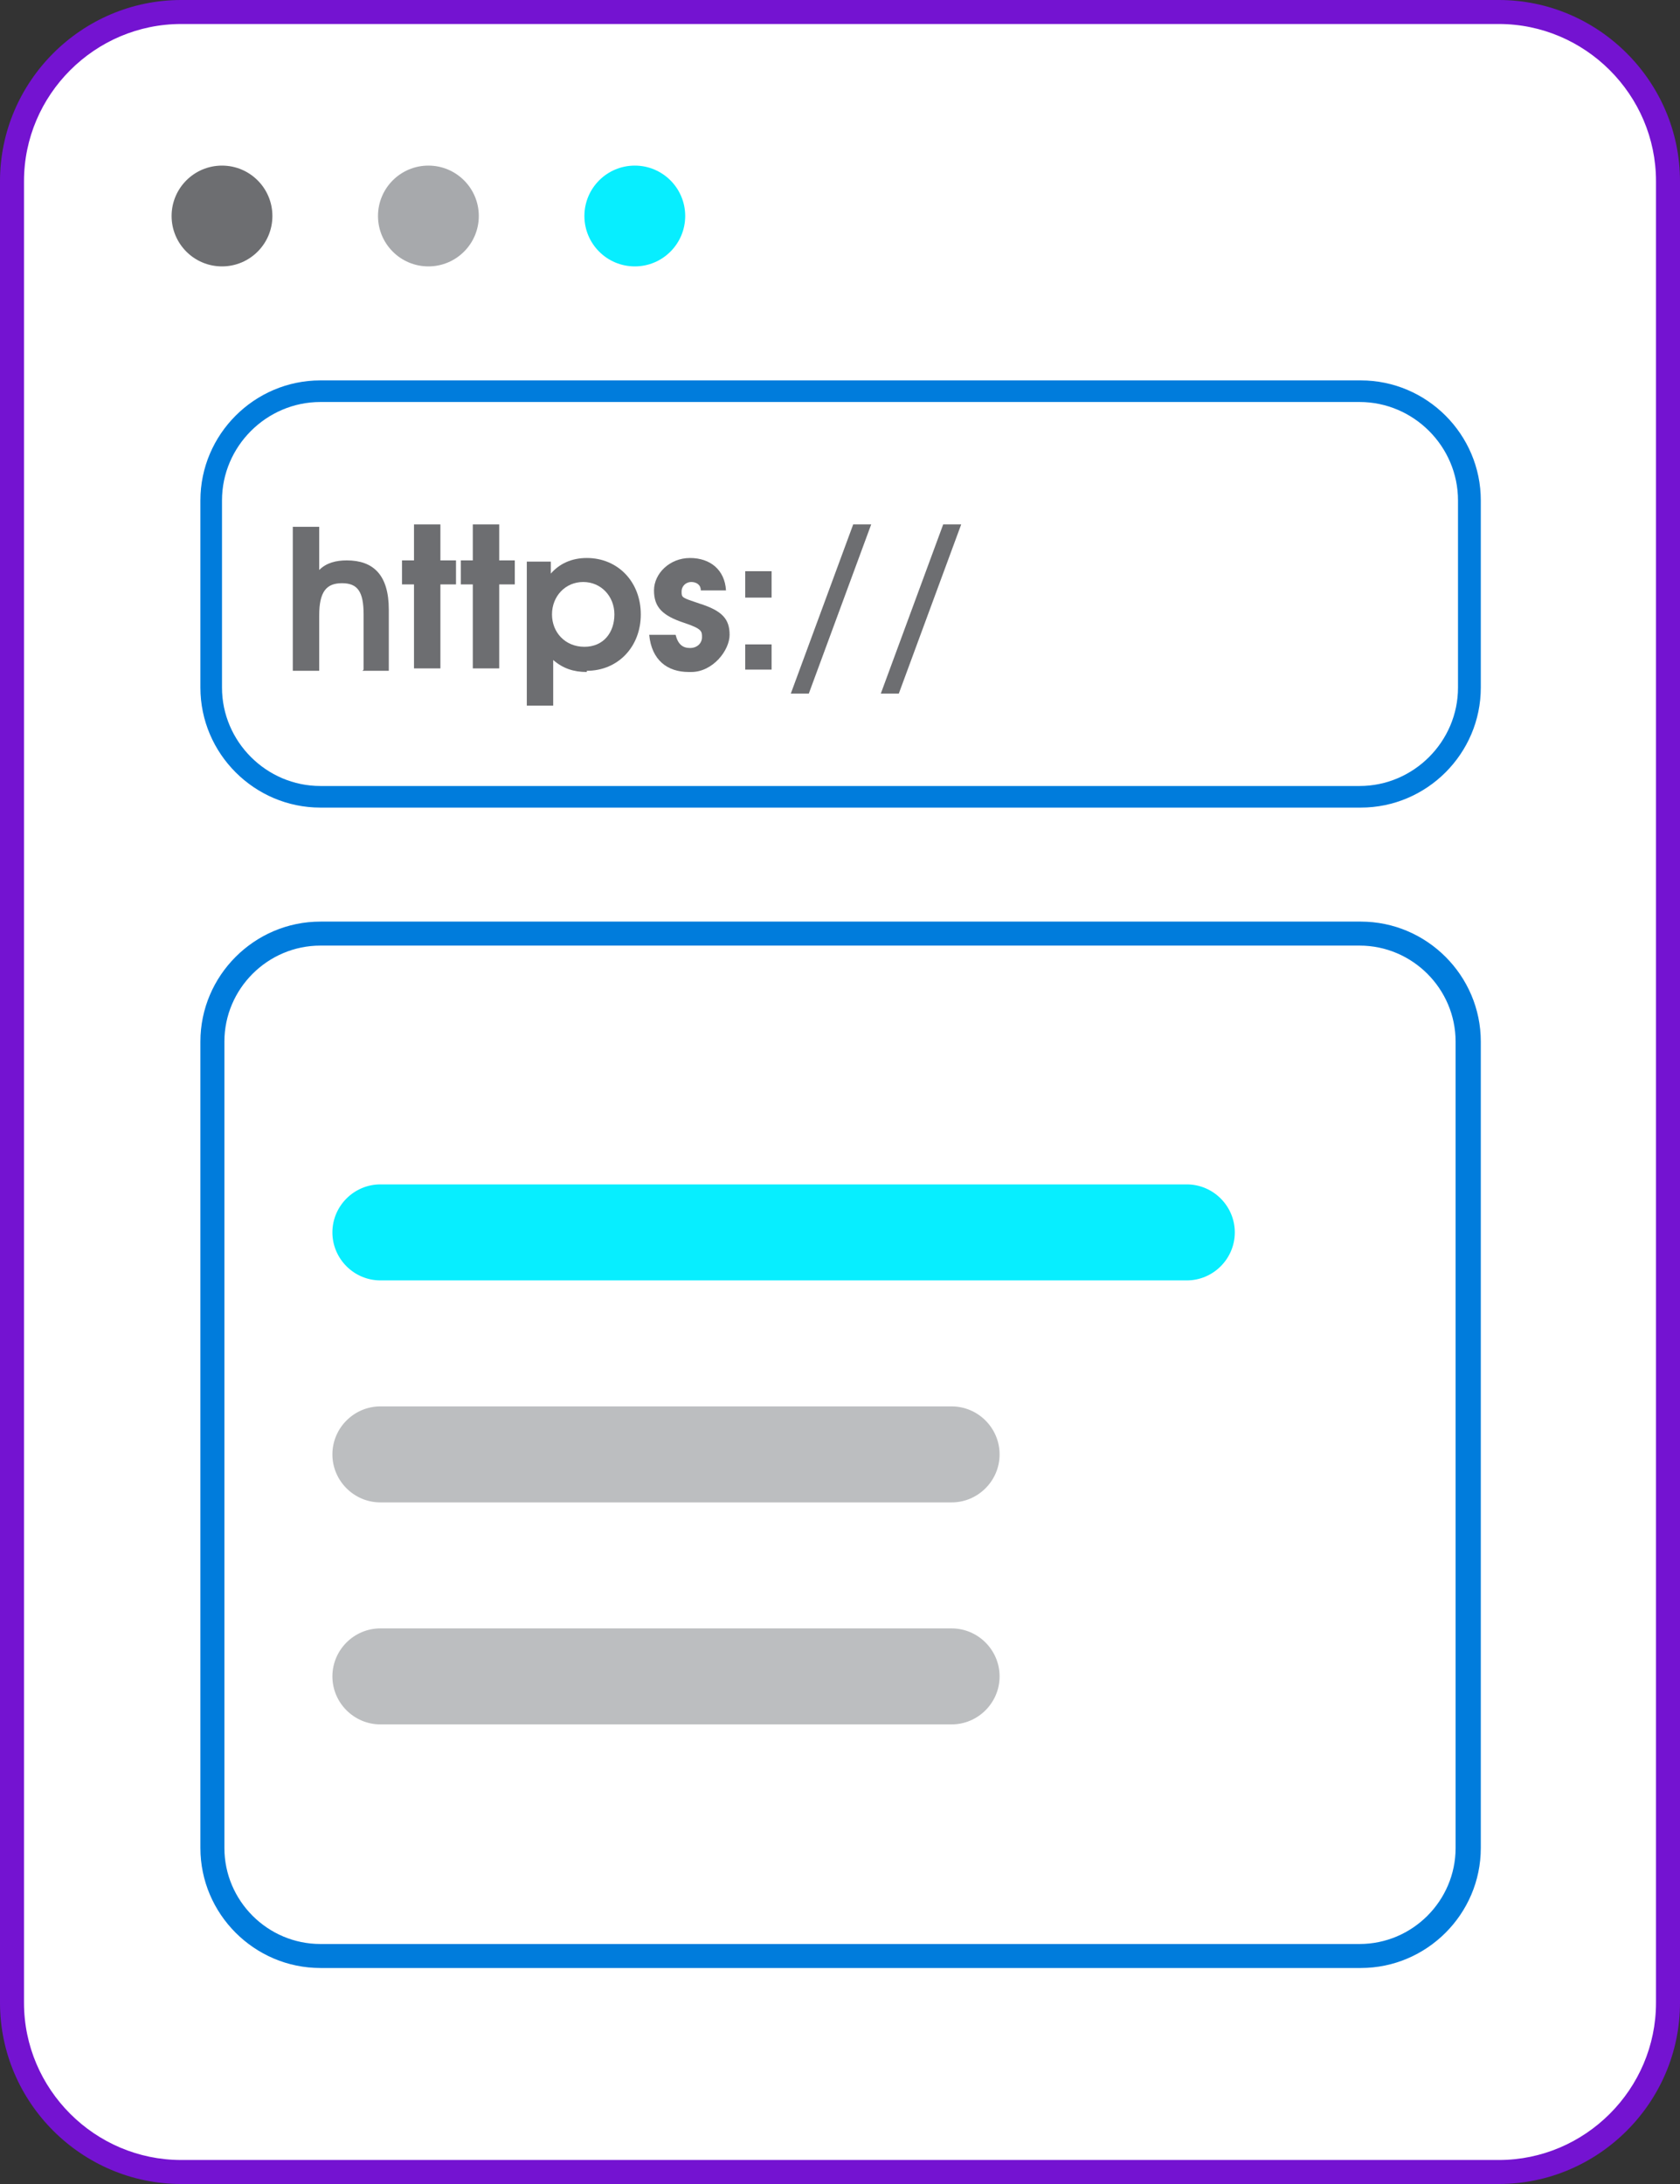 <?xml version="1.0" encoding="UTF-8"?>
<svg id="Layer_1" data-name="Layer 1" xmlns="http://www.w3.org/2000/svg" version="1.1" viewBox="0 0 140 182">
  <rect x="0" y="0" width="140" height="182" fill="#333333" stroke="none"/>
  <defs>
    <style>
      .cls-1 {
        fill: #6d6e71;
      }

      .cls-1, .cls-2, .cls-3, .cls-4, .cls-5, .cls-6, .cls-7 {
        stroke-width: 0px;
      }

      .cls-2 {
        fill: #bcbec0;
      }

      .cls-3 {
        fill: #a7a9ac;
      }

      .cls-4 {
        fill: #007cdc;
      }

      .cls-5 {
        fill: #07eeff;
      }

      .cls-6 {
        fill: #7413d1;
      }

      .cls-7 {
        fill: #fff;
      }
    </style>
  </defs>
  <g>
    <rect class="cls-7" x="1" y="1" width="138" height="180" rx="14.1" ry="14.1"/>
    <path class="cls-6" d="M124.9,2c7.2,0,13.1,5.9,13.1,13.1v151.8c0,7.2-5.9,13.1-13.1,13.1H15.1c-7.2,0-13.1-5.9-13.1-13.1V15.1C2,7.9,7.9,2,15.1,2h109.8M124.9,0H15.1C6.8,0,0,6.8,0,15.1v151.8c0,8.3,6.8,15.1,15.1,15.1h109.8c8.3,0,15.1-6.8,15.1-15.1V15.1c0-8.3-6.8-15.1-15.1-15.1h0Z"/>
  </g>
  <g>
    <path class="cls-7" d="M26.7,32.6h86.7c5,0,9.1,4.1,9.1,9.1v15.6c0,5-4.1,9.1-9.1,9.1H26.7c-5,0-9.1-4.1-9.1-9.1v-15.6c0-5,4.1-9.1,9.1-9.1Z"/>
    <path class="cls-4" d="M113.3,33.5c4.5,0,8.2,3.7,8.2,8.2v15.6c0,4.5-3.7,8.2-8.2,8.2H26.7c-4.5,0-8.2-3.7-8.2-8.2v-15.6c0-4.5,3.7-8.2,8.2-8.2h86.7M113.3,31.7H26.7c-5.5,0-10,4.5-10,10v15.6c0,5.5,4.5,10,10,10h86.7c5.5,0,10-4.5,10-10v-15.6c0-5.5-4.5-10-10-10h0Z"/>
  </g>
  <g>
    <path class="cls-1" d="M30.3,55.8v-4.6c0-1.9-.5-2.6-1.8-2.6s-1.9.7-1.9,2.7v4.6h-2.2v-12h2.2v3.6c.6-.6,1.4-.8,2.3-.8,2.2,0,3.5,1.2,3.5,4.1v5.1h-2.2Z"/>
    <path class="cls-1" d="M36.7,48.7v7h-2.2v-7h-1v-2h1v-3h2.2v3h1.3v2h-1.3Z"/>
    <path class="cls-1" d="M41.6,48.7v7h-2.2v-7h-1v-2h1v-3h2.2v3h1.3v2h-1.3Z"/>
    <path class="cls-1" d="M48.9,56c-1.1,0-2-.3-2.8-1v3.8h-2.2v-12h2v1c.7-.8,1.7-1.3,3-1.3,2.6,0,4.5,2,4.5,4.7s-1.9,4.7-4.5,4.7h0ZM48.6,48.5c-1.5,0-2.6,1.2-2.6,2.7s1.1,2.7,2.7,2.7,2.5-1.2,2.5-2.7-1.1-2.7-2.6-2.7Z"/>
    <path class="cls-1" d="M57.4,56c-1.8,0-3.1-1-3.3-3.1h2.2c.2.8.6,1.1,1.2,1.1s1-.4,1-.9,0-.7-1.5-1.2c-1.8-.6-2.5-1.3-2.5-2.7s1.3-2.7,3-2.7,2.9,1,3,2.7h-2.1c0-.5-.4-.7-.8-.7s-.8.3-.8.8,0,.5,1.5,1c1.9.6,2.5,1.3,2.5,2.6s-1.4,3.1-3.2,3.1h0Z"/>
    <path class="cls-1" d="M62.1,49.8v-2.2h2.2v2.2h-2.2ZM62.1,55.8v-2.1h2.2v2.1h-2.2Z"/>
    <path class="cls-1" d="M67.4,57.8h-1.5l5.2-14.1h1.5l-5.2,14.1h0Z"/>
    <path class="cls-1" d="M74.9,57.8h-1.5l5.2-14.1h1.5l-5.2,14.1Z"/>
  </g>
  <circle class="cls-1" cx="18.5" cy="18" r="4.2"/>
  <circle class="cls-3" cx="35.7" cy="18" r="4.2"/>
  <circle class="cls-5" cx="52.9" cy="18" r="4.2"/>
  <g>
    <rect class="cls-7" x="17.7" y="77.8" width="104.7" height="85.2" rx="9" ry="9"/>
    <path class="cls-4" d="M113.3,78.8c4.4,0,8,3.6,8,8v67.2c0,4.4-3.6,8-8,8H26.7c-4.4,0-8-3.6-8-8v-67.2c0-4.4,3.6-8,8-8h86.7M113.3,76.8H26.7c-5.5,0-10,4.5-10,10v67.2c0,5.5,4.5,10,10,10h86.7c5.5,0,10-4.5,10-10v-67.2c0-5.5-4.5-10-10-10h0Z"/>
  </g>
  <path class="cls-5" d="M31.7,98.7h67.2c2.2,0,4,1.8,4,4h0c0,2.2-1.8,4-4,4H31.7c-2.2,0-4-1.8-4-4h0c0-2.2,1.8-4,4-4Z"/>
  <path class="cls-2" d="M31.7,117.2h47.6c2.2,0,4,1.8,4,4h0c0,2.2-1.8,4-4,4H31.7c-2.2,0-4-1.8-4-4h0c0-2.2,1.8-4,4-4Z"/>
  <path class="cls-2" d="M31.7,135.7h47.6c2.2,0,4,1.8,4,4h0c0,2.2-1.8,4-4,4H31.7c-2.2,0-4-1.8-4-4h0c0-2.2,1.8-4,4-4Z"/>
</svg>